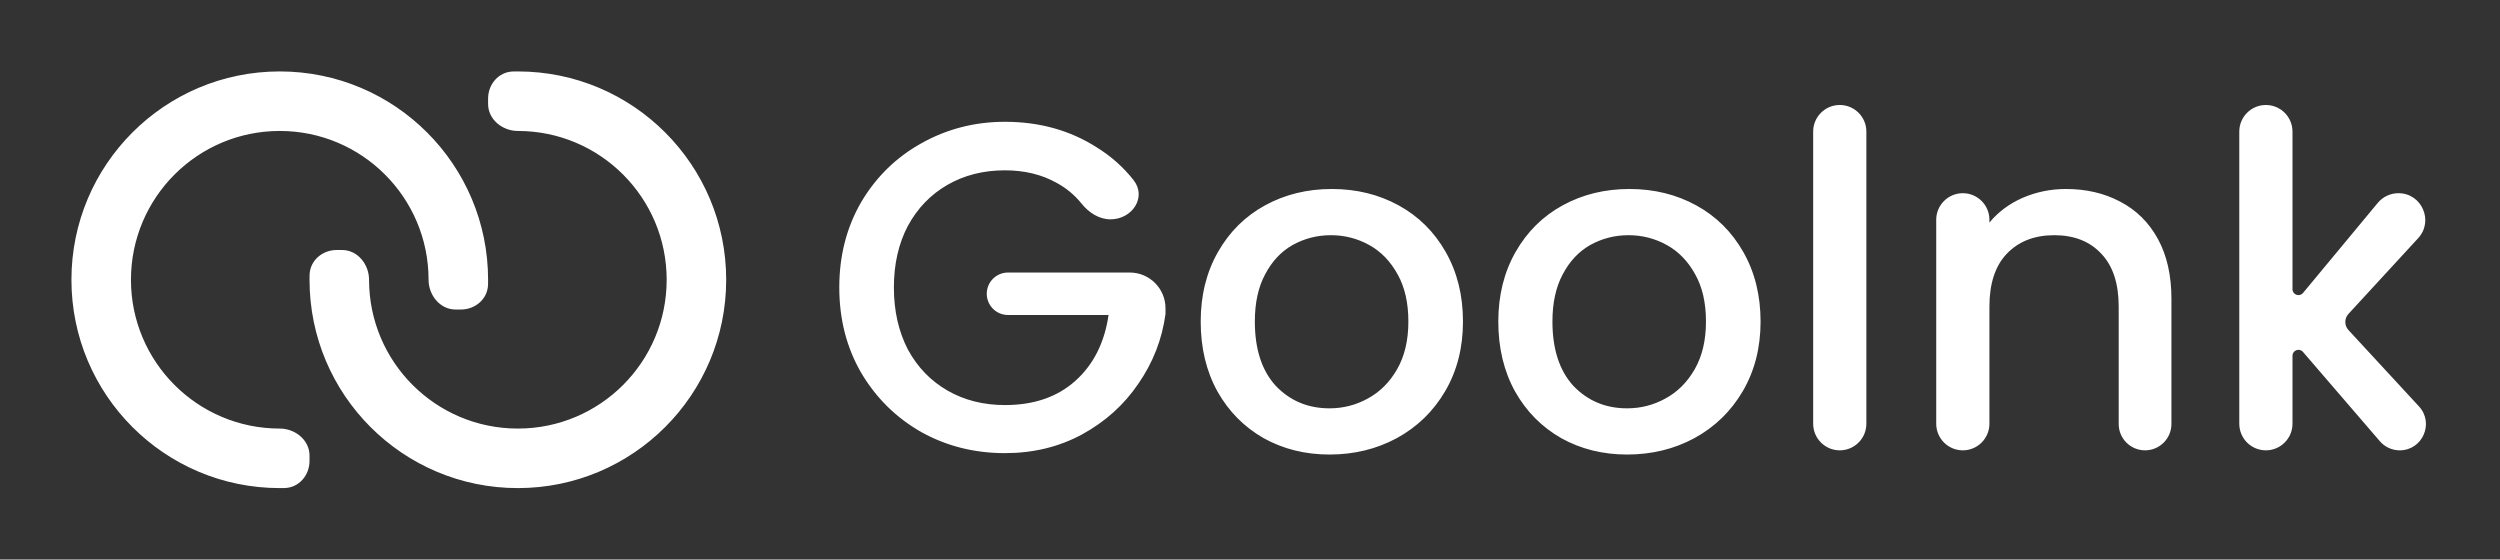 <svg width="840" height="188" viewBox="0 0 840 188" fill="none" xmlns="http://www.w3.org/2000/svg">
<rect x="0" y="0" width="840" height="188" fill="#333333" stroke="none"/>
<path fill-rule="evenodd" clip-rule="evenodd" d="M94 144C99.202 144 104 147.864 104 153.067V154.874C104 159.704 100.445 163.872 95.617 163.982C95.079 163.994 94.54 164 94 164C55.34 164 24 132.66 24 94C24 55.34 55.34 24 94 24C132.66 24 164 55.34 164 94C164 94.54 163.994 95.079 163.982 95.617C163.872 100.445 159.704 104 154.874 104H153.067C147.864 104 144 99.202 144 94C144 66.386 121.614 44 94 44C66.386 44 44 66.386 44 94C44 121.614 66.386 144 94 144ZM174 44C168.798 44 164 40.136 164 34.934V33.126C164 28.296 167.555 24.128 172.383 24.018C172.921 24.006 173.46 24 174 24C212.66 24 244 55.34 244 94C244 132.66 212.66 164 174 164C135.34 164 104 132.66 104 94C104 93.46 104.006 92.921 104.018 92.383C104.128 87.555 108.296 84 113.126 84H114.933C120.136 84 124 88.798 124 94C124 121.614 146.386 144 174 144C201.614 144 224 121.614 224 94C224 66.386 201.614 44 174 44ZM789.081 105.477C787.67 107.01 787.672 109.369 789.086 110.9L812.767 136.539C817.974 142.176 813.975 151.312 806.301 151.312C803.738 151.312 801.302 150.195 799.63 148.252L773.792 118.234C772.582 116.828 770.276 117.684 770.276 119.539V142.374C770.276 147.31 766.274 151.312 761.338 151.312C756.402 151.312 752.4 147.31 752.4 142.374V44.215C752.4 39.278 756.402 35.277 761.338 35.277C766.274 35.277 770.276 39.278 770.276 44.215V97.161C770.276 99.033 772.619 99.879 773.815 98.438L798.934 68.17C800.646 66.106 803.188 64.913 805.869 64.913C813.72 64.913 817.817 74.252 812.501 80.028L789.081 105.477ZM712.35 67.735C707.019 64.913 700.956 63.502 694.161 63.502C689.039 63.502 684.178 64.495 679.578 66.481C675.083 68.467 671.372 71.237 668.445 74.791V73.851C668.445 68.914 664.443 64.913 659.507 64.913C654.571 64.913 650.569 68.914 650.569 73.851V142.374C650.569 147.31 654.571 151.312 659.507 151.312C664.443 151.312 668.445 147.31 668.445 142.374V103.016C668.445 95.281 670.379 89.374 674.247 85.297C678.219 81.116 683.55 79.025 690.241 79.025C696.931 79.025 702.21 81.116 706.078 85.297C709.946 89.374 711.88 95.281 711.88 103.016V142.453C711.88 147.346 715.846 151.312 720.739 151.312C725.632 151.312 729.599 147.346 729.599 142.453V100.351C729.599 92.51 728.083 85.82 725.051 80.279C722.02 74.739 717.786 70.558 712.35 67.735ZM618.162 35.277C623.098 35.277 627.1 39.278 627.1 44.215V142.374C627.1 147.31 623.098 151.312 618.162 151.312C613.226 151.312 609.224 147.31 609.224 142.374V44.215C609.224 39.278 613.226 35.277 618.162 35.277ZM524.598 147.235C531.183 150.894 538.553 152.723 546.707 152.723C554.965 152.723 562.492 150.894 569.287 147.235C576.186 143.472 581.622 138.193 585.594 131.398C589.567 124.603 591.553 116.815 591.553 108.034C591.553 99.253 589.619 91.465 585.751 84.67C581.883 77.875 576.604 72.648 569.914 68.99C563.224 65.331 555.749 63.502 547.491 63.502C539.233 63.502 531.758 65.331 525.068 68.99C518.378 72.648 513.099 77.875 509.231 84.67C505.363 91.465 503.429 99.253 503.429 108.034C503.429 116.92 505.311 124.76 509.074 131.555C512.837 138.245 518.012 143.472 524.598 147.235ZM559.565 133.907C555.593 136.102 551.307 137.2 546.707 137.2C539.494 137.2 533.483 134.691 528.674 129.673C523.97 124.551 521.618 117.338 521.618 108.034C521.618 101.762 522.768 96.483 525.068 92.197C527.368 87.806 530.452 84.513 534.319 82.318C538.292 80.123 542.578 79.025 547.177 79.025C551.777 79.025 556.063 80.123 560.035 82.318C564.008 84.513 567.196 87.806 569.6 92.197C572.005 96.483 573.207 101.762 573.207 108.034C573.207 114.306 571.953 119.638 569.444 124.028C566.935 128.419 563.642 131.711 559.565 133.907ZM446.713 152.723C438.56 152.723 431.19 150.894 424.604 147.235C418.018 143.472 412.844 138.245 409.08 131.555C405.317 124.76 403.435 116.92 403.435 108.034C403.435 99.253 405.369 91.465 409.237 84.67C413.105 77.875 418.384 72.648 425.074 68.99C431.765 65.331 439.239 63.502 447.497 63.502C455.756 63.502 463.23 65.331 469.921 68.99C476.611 72.648 481.89 77.875 485.758 84.67C489.626 91.465 491.56 99.253 491.56 108.034C491.56 116.815 489.573 124.603 485.601 131.398C481.629 138.193 476.193 143.472 469.293 147.235C462.498 150.894 454.972 152.723 446.713 152.723ZM446.713 137.2C451.313 137.2 455.599 136.102 459.571 133.907C463.648 131.711 466.941 128.419 469.45 124.028C471.959 119.638 473.213 114.306 473.213 108.034C473.213 101.762 472.011 96.483 469.607 92.197C467.203 87.806 464.014 84.513 460.042 82.318C456.069 80.123 451.783 79.025 447.184 79.025C442.584 79.025 438.298 80.123 434.326 82.318C430.458 84.513 427.374 87.806 425.074 92.197C422.775 96.483 421.625 101.762 421.625 108.034C421.625 117.338 423.977 124.551 428.681 129.673C433.49 134.691 439.5 137.2 446.713 137.2ZM363.407 68.415C365.837 71.43 369.261 73.694 373.133 73.694C380.434 73.694 385.395 66.259 380.881 60.521C377.475 56.19 373.366 52.532 368.556 49.546C359.566 43.796 349.269 40.922 337.666 40.922C327.526 40.922 318.17 43.326 309.598 48.135C301.13 52.839 294.388 59.425 289.37 67.892C284.457 76.359 282 85.924 282 96.587C282 107.25 284.457 116.815 289.37 125.282C294.388 133.75 301.13 140.388 309.598 145.197C318.065 149.901 327.421 152.253 337.666 152.253C347.178 152.253 355.803 150.162 363.538 145.981C371.379 141.695 377.703 135.997 382.512 128.889C387.425 121.78 390.457 113.993 391.606 105.525V103.569C391.606 96.942 386.234 91.57 379.606 91.57H338.685C334.745 91.57 331.55 94.764 331.55 98.704C331.55 102.644 334.745 105.839 338.685 105.839H372.476C371.117 115.142 367.406 122.512 361.343 127.948C355.28 133.384 347.388 136.102 337.666 136.102C330.453 136.102 324.024 134.482 318.379 131.241C312.734 128 308.291 123.401 305.05 117.442C301.914 111.379 300.346 104.427 300.346 96.587C300.346 88.747 301.914 81.848 305.05 75.889C308.291 69.93 312.734 65.331 318.379 62.09C324.024 58.85 330.453 57.229 337.666 57.229C344.251 57.229 350.053 58.641 355.071 61.463C358.306 63.215 361.085 65.533 363.407 68.415Z" fill="white"/>
</svg>

